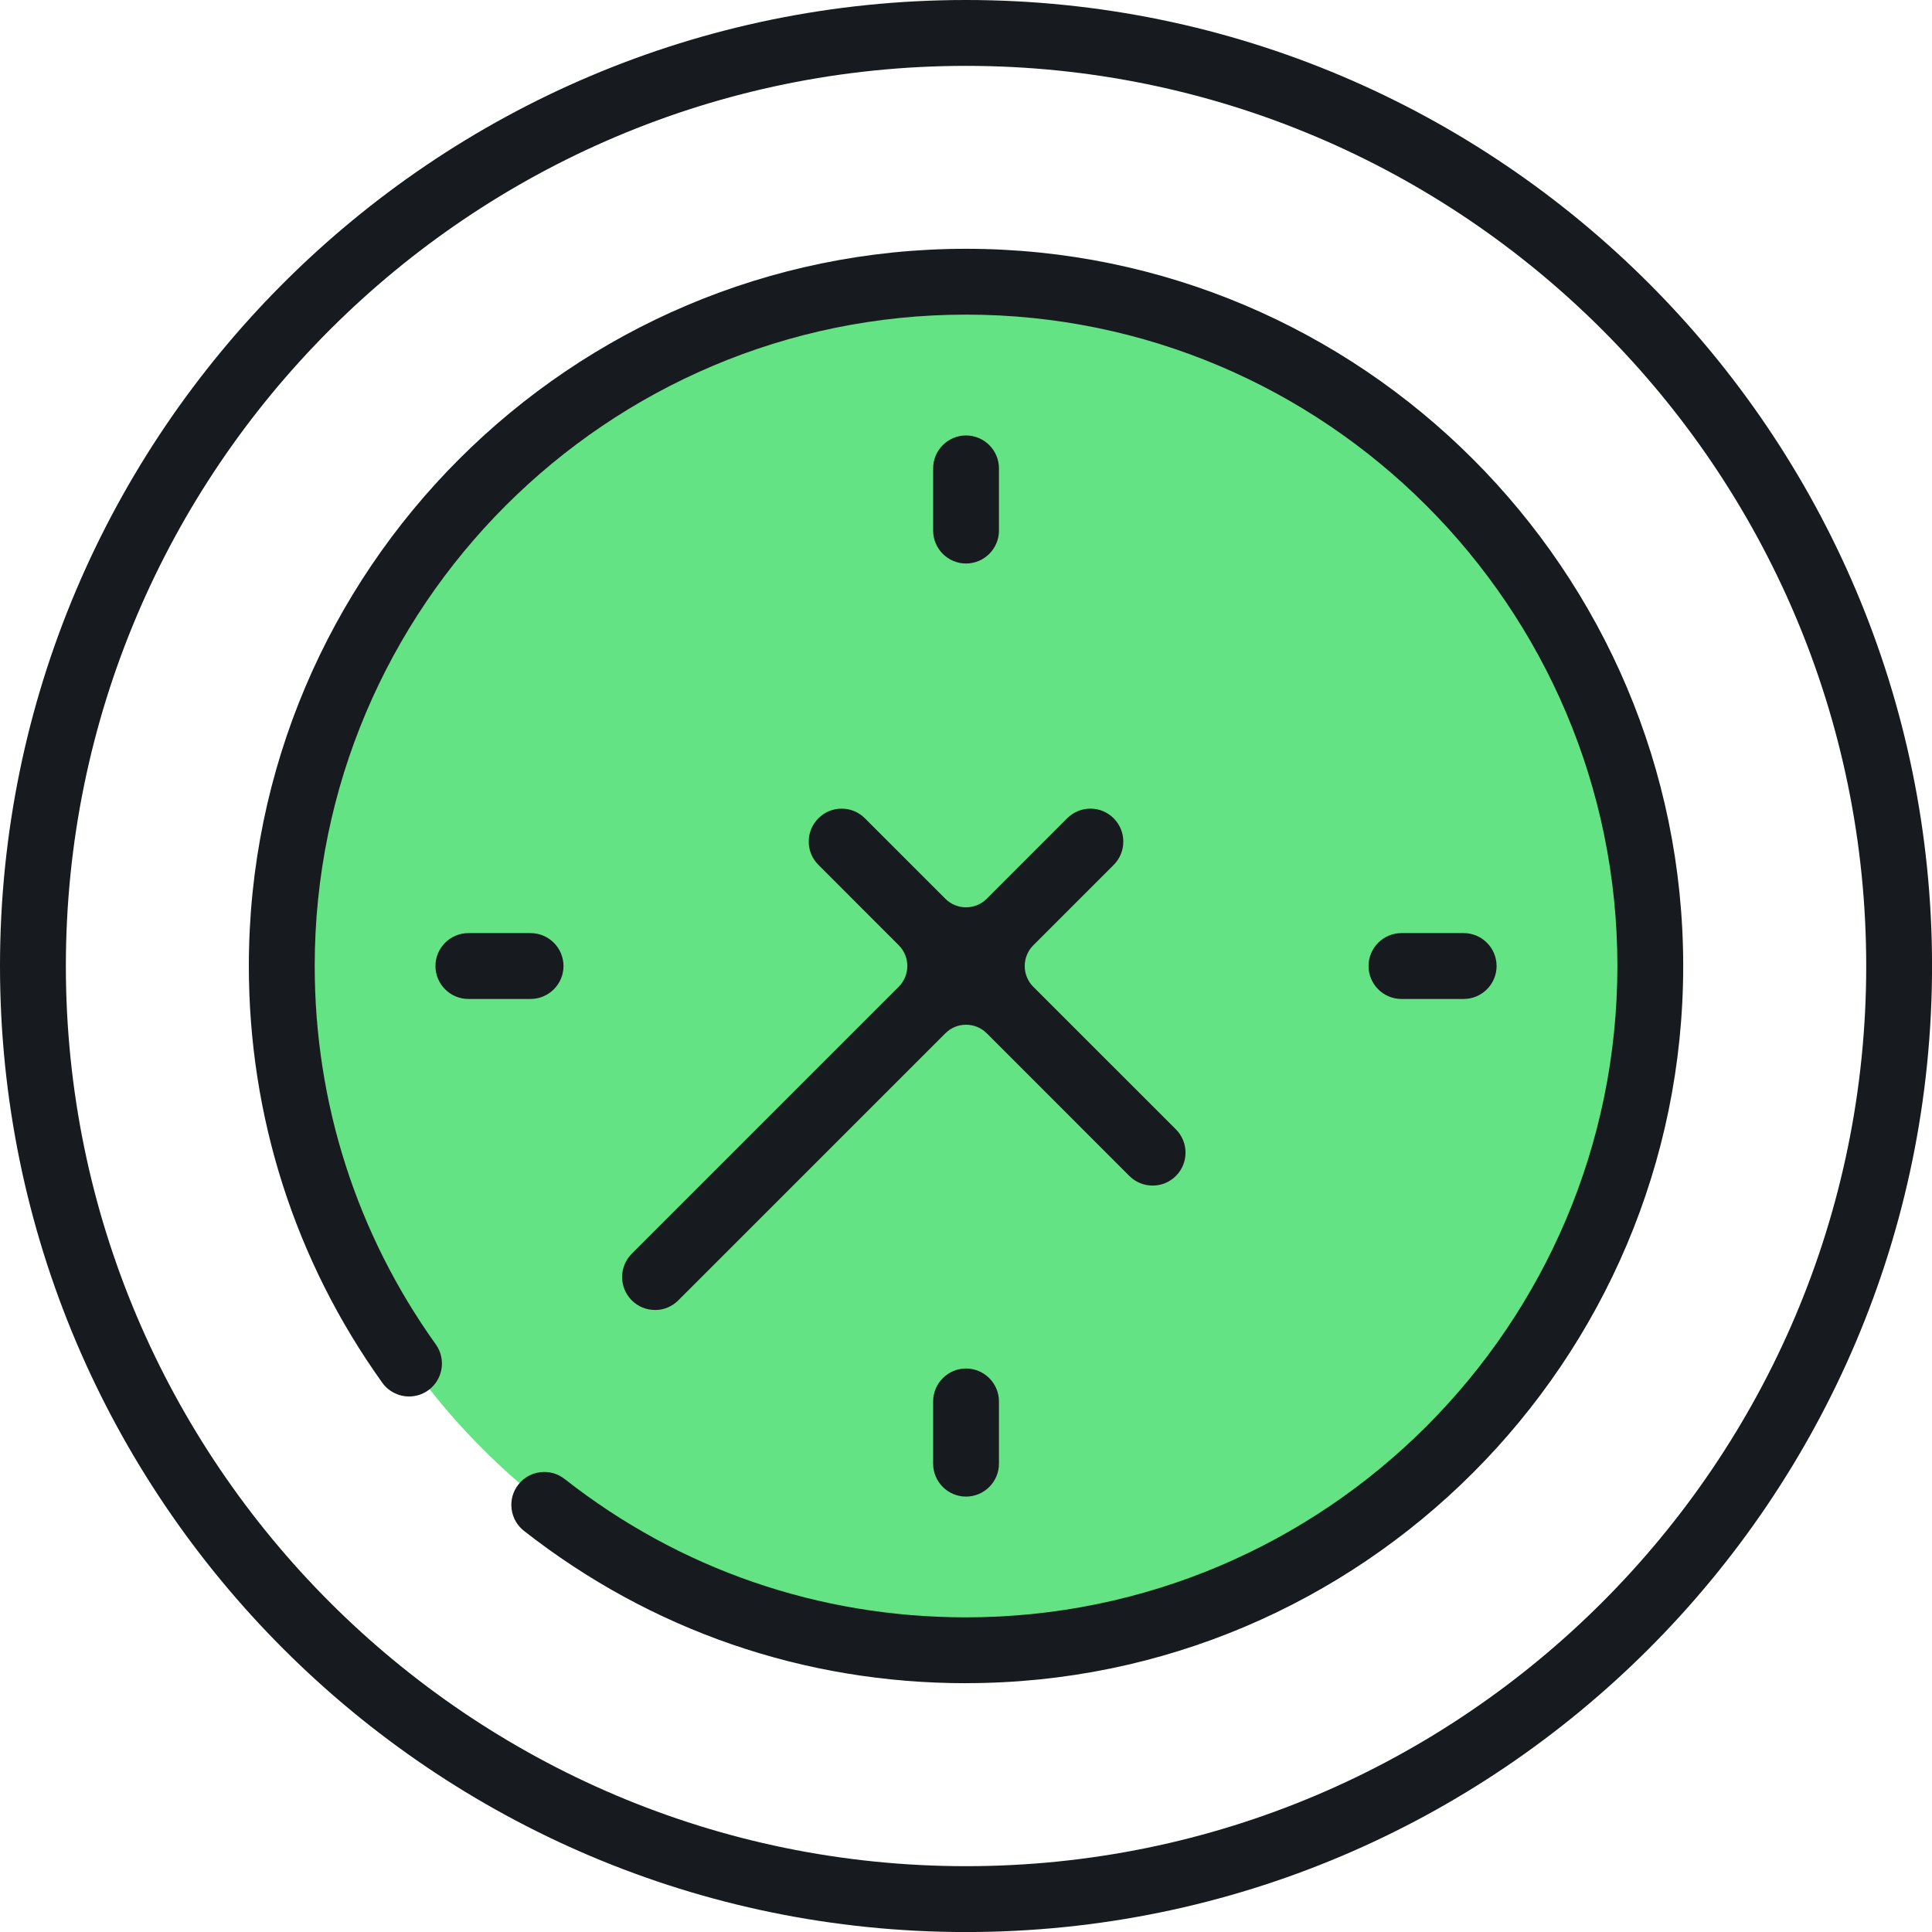 <?xml version="1.0" encoding="UTF-8"?><svg id="b" xmlns="http://www.w3.org/2000/svg" viewBox="0 0 43.999 44"><defs><style>.d{fill:#63e384;}.e{fill:#171a1e;}</style></defs><g id="c"><circle class="d" cx="22" cy="22" r="15.56"/><path class="e" d="M22,44C9.869,44,0,34.131,0,22S9.869,0,22,0s22,9.869,22,22-9.869,22-22,22ZM22,1.5C10.696,1.5,1.5,10.696,1.5,22s9.196,20.5,20.5,20.5,20.501-9.196,20.501-20.5S33.304,1.5,22,1.5Z"/><path class="e" d="M22,38.333c-3.689,0-7.171-1.2-10.068-3.47-.157-.123-.257-.301-.281-.5-.025-.199.03-.396.154-.554.143-.182.358-.287.59-.287.169,0,.329.056.463.16,2.628,2.061,5.79,3.151,9.142,3.151,8.18,0,14.834-6.654,14.834-14.834s-6.654-14.834-14.834-14.834-14.833,6.654-14.833,14.834c0,3.116.954,6.095,2.757,8.617.241.336.164.806-.172,1.047-.128.091-.279.14-.436.14-.242,0-.471-.117-.611-.314-1.988-2.779-3.038-6.061-3.038-9.49,0-9.006,7.327-16.333,16.333-16.333s16.333,7.327,16.333,16.333-7.327,16.333-16.333,16.333Z"/><path class="e" d="M10.666,22.75c-.413,0-.749-.337-.749-.75s.336-.75.749-.75h1.417c.414,0,.75.337.75.75s-.336.75-.75.75h-1.417Z"/><path class="e" d="M31.917,22.75c-.414,0-.75-.337-.75-.75s.336-.75.75-.75h1.416c.414,0,.75.337.75.75s-.336.75-.75.75h-1.416Z"/><path class="e" d="M22,34.083c-.413,0-.749-.336-.749-.75v-1.417c0-.413.336-.75.749-.75s.75.337.75.75v1.417c0,.413-.336.75-.75.75Z"/><path class="e" d="M22,12.833c-.413,0-.749-.337-.749-.75v-1.416c0-.413.336-.75.749-.75s.75.337.75.75v1.416c0,.413-.336.75-.75.75Z"/><path class="e" d="M14.917,29.833c-.2,0-.388-.078-.53-.22-.292-.292-.292-.768,0-1.06l6.082-6.082c.259-.26.259-.683,0-.943l-1.831-1.832c-.142-.141-.22-.329-.22-.53s.078-.389.22-.53c.141-.142.329-.22.529-.22.201,0,.389.078.53.22l1.832,1.832c.126.126.294.195.471.195.178,0,.346-.069.472-.195l1.831-1.832c.142-.142.33-.22.53-.22s.389.078.53.22c.292.293.292.768,0,1.061l-1.832,1.832c-.259.26-.259.683,0,.943l3.249,3.248c.292.292.292.768,0,1.06-.142.142-.33.22-.53.22s-.389-.078-.53-.219l-3.248-3.249c-.126-.126-.294-.195-.472-.195s-.345.069-.471.196l-6.082,6.081c-.142.142-.33.22-.53.22Z"/></g></svg>